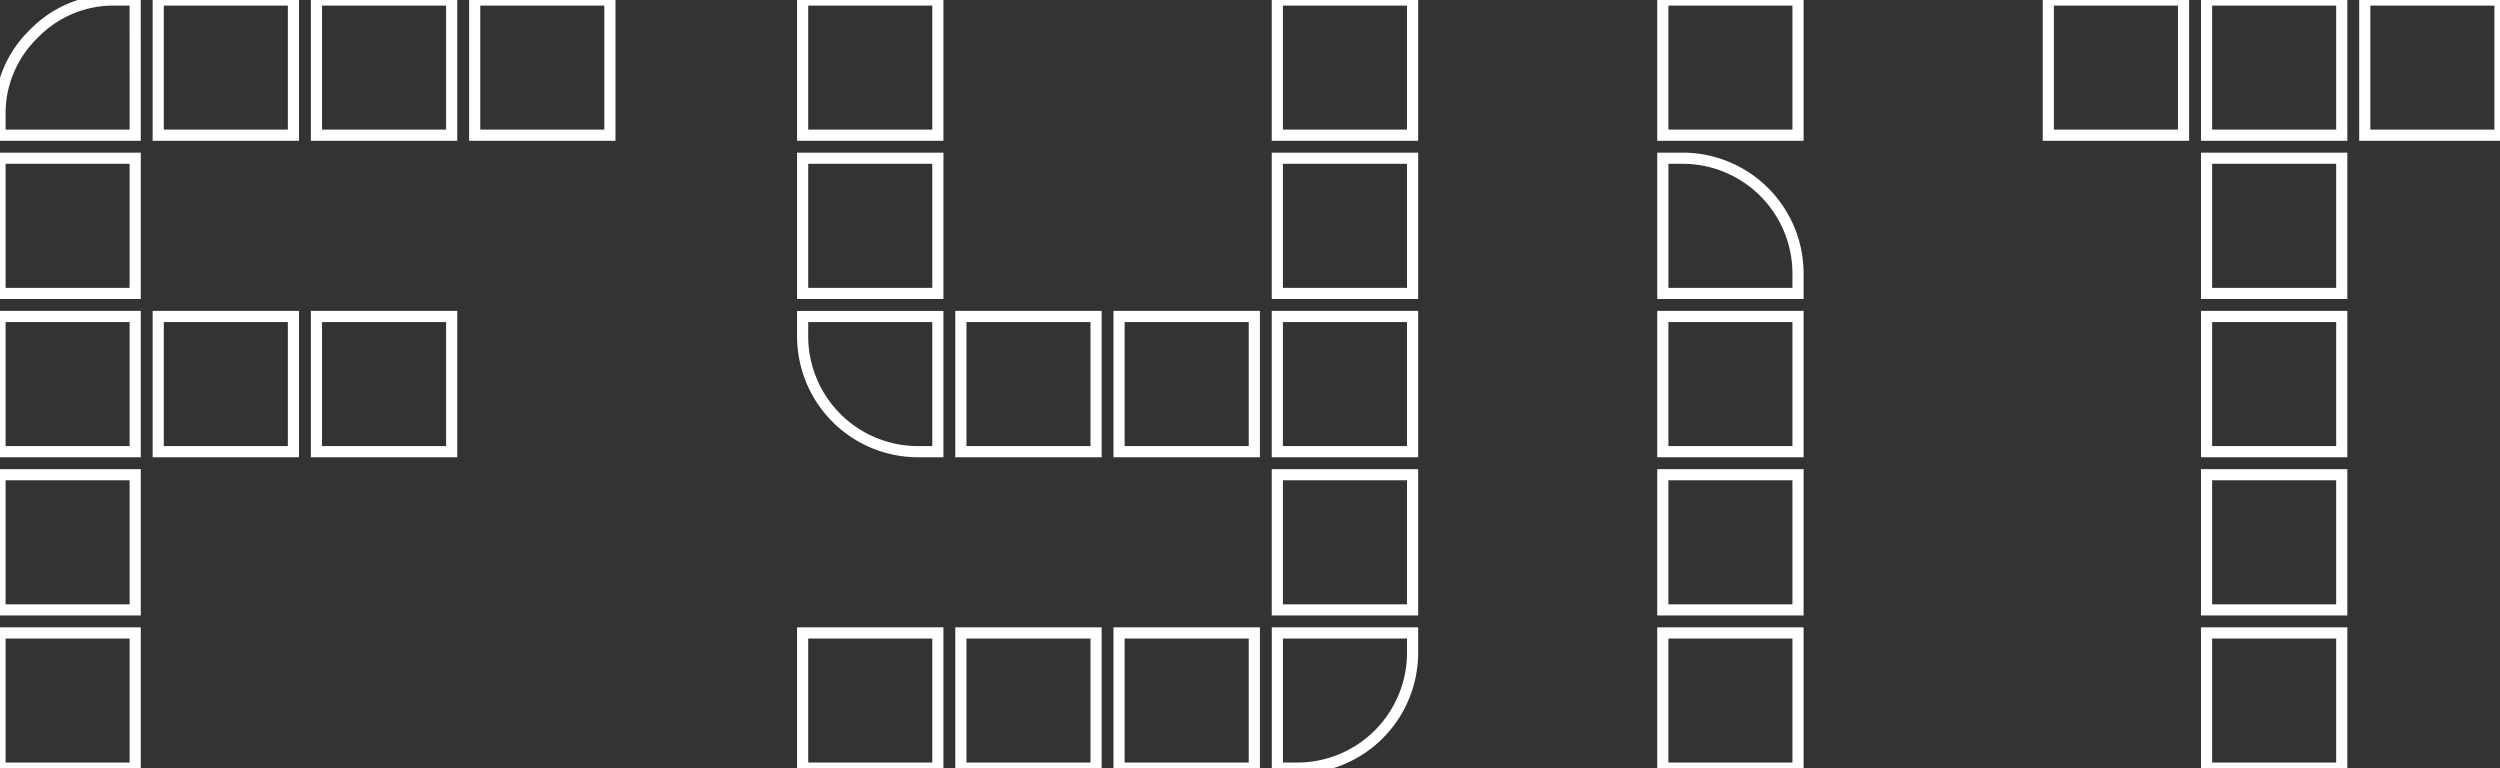 <svg xmlns="http://www.w3.org/2000/svg" xmlns:xlink="http://www.w3.org/1999/xlink" width="224" height="68.825" viewBox="0 0 224 68.825"><rect x="0" y="0" width="224" height="68.825" fill="#333333" stroke="none"/><defs><clipPath id="a"><rect width="224" height="68.825" fill="none" stroke="#fff" stroke-width="1"></rect></clipPath></defs><g clip-path="url(#a)"><path d="M12.115,12.115H0v-1.8A9.927,9.927,0,0,1,3.029,3.029,9.931,9.931,0,0,1,10.311,0h1.8Zm0,14.177H0V14.177H12.115Zm0,14.177H0V28.355H12.115Zm0,14.177H0V42.532H12.115Zm0,14.177H0V56.71H12.115Zm14.177-56.71H14.177V0H26.292Zm0,28.355H14.177V28.355H26.292ZM40.47,12.115H28.354V0H40.47Zm0,28.355H28.354V28.355H40.47ZM54.647,12.115H42.532V0H54.647Z" transform="translate(0 0)" fill="none" stroke="#fff" stroke-width="1"></path><path d="M109.165,12.115H97.05V0h12.115Zm0,14.178H97.05V14.177h12.115Zm0,14.177h-1.8A10.34,10.34,0,0,1,97.05,30.159v-1.8h12.115Zm0,28.355H97.05V56.71h12.115ZM123.342,40.47H111.227V28.355h12.115Zm0,28.355H111.227V56.71h12.115ZM137.52,40.47H125.4V28.355H137.52Zm0,28.355H125.4V56.71H137.52ZM151.7,12.115H139.582V0H151.7Zm0,14.178H139.582V14.177H151.7Zm0,14.177H139.582V28.355H151.7Zm0,14.177H139.582V42.532H151.7Zm0,3.867a10.342,10.342,0,0,1-10.311,10.311h-1.805V56.71H151.7Z" transform="translate(-25.133)" fill="none" stroke="#fff" stroke-width="1"></path><path d="M213.17,12.115H201.055V0H213.17Zm0,14.177H201.056V14.177h1.8A10.34,10.34,0,0,1,213.17,24.488Zm0,14.177H201.055V28.355H213.17Zm0,14.177H201.055V42.532H213.17Zm0,14.177H201.055V56.71H213.17Z" transform="translate(-52.067)" fill="none" stroke="#fff" stroke-width="1"></path><path d="M259.783,12.115H247.668V0h12.115Zm14.177,0H261.845V0H273.96Zm0,14.177H261.845V14.177H273.96Zm0,14.177H261.845V28.355H273.96Zm0,14.177H261.845V42.532H273.96Zm0,14.177H261.845V56.71H273.96Zm14.178-56.71H276.022V0h12.116Z" transform="translate(-64.138)" fill="none" stroke="#fff" stroke-width="1"></path></g></svg>
